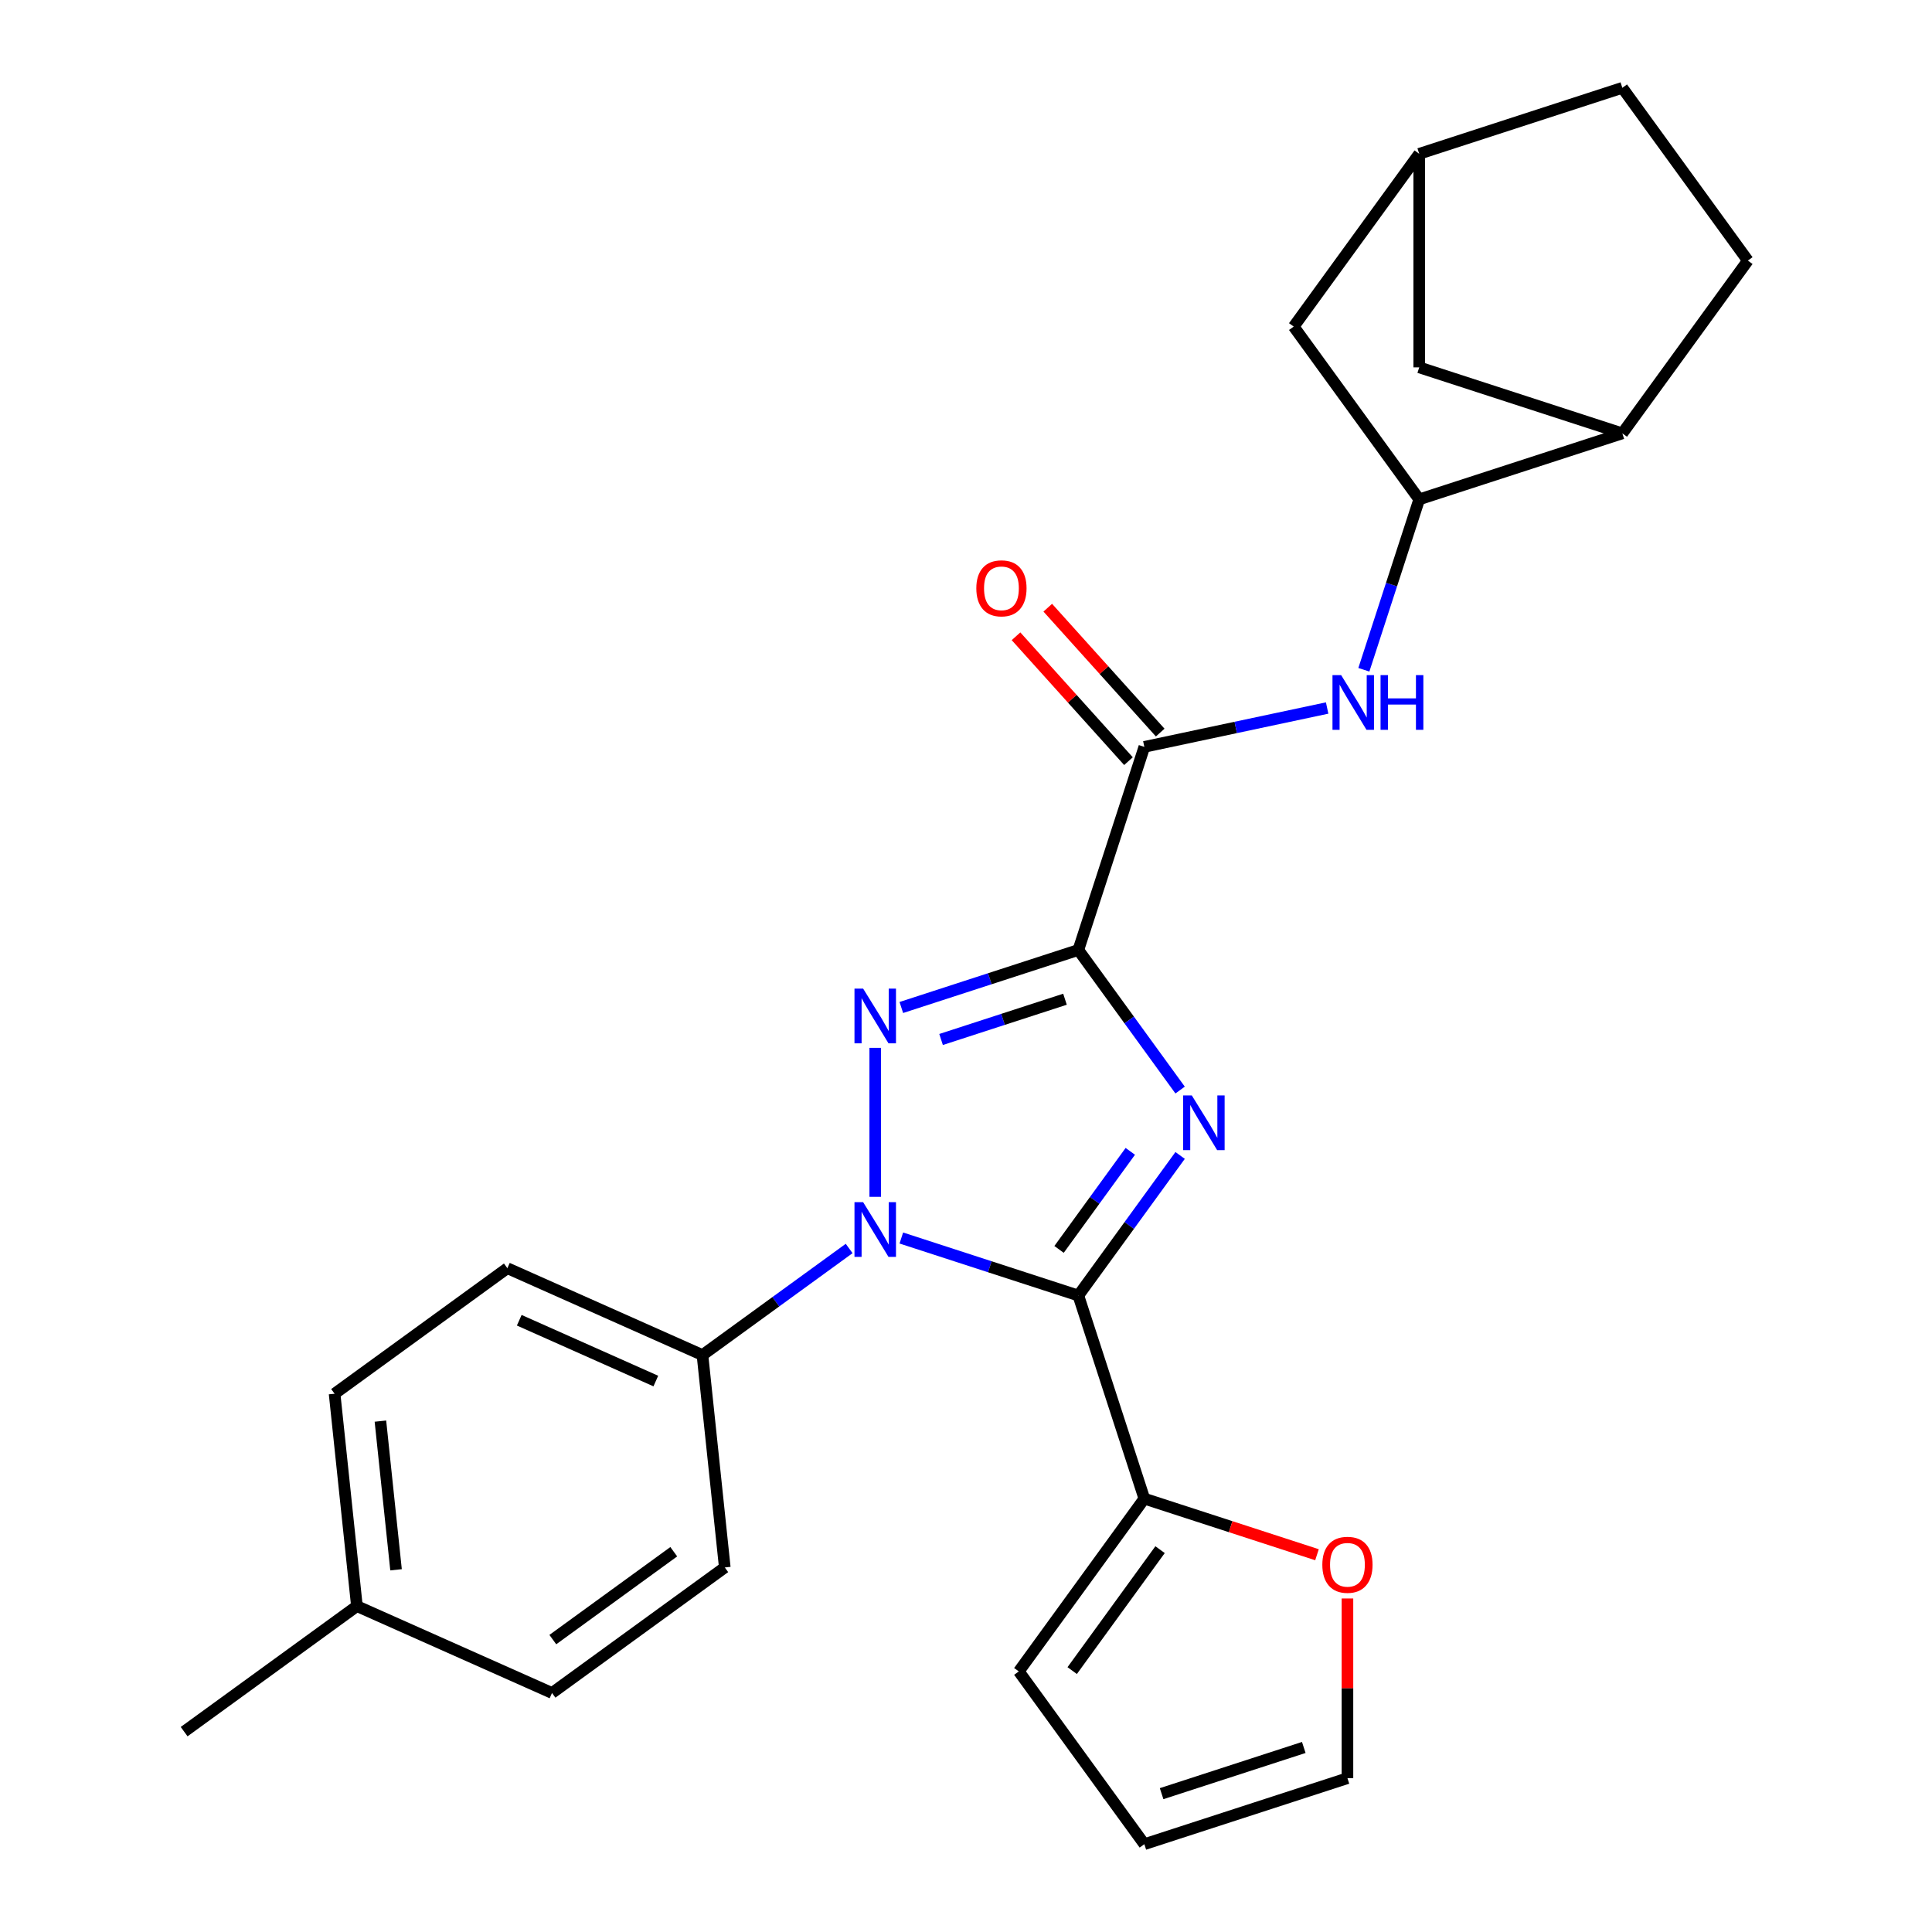 <?xml version='1.0' encoding='iso-8859-1'?>
<svg version='1.1' baseProfile='full'
              xmlns='http://www.w3.org/2000/svg'
                      xmlns:rdkit='http://www.rdkit.org/xml'
                      xmlns:xlink='http://www.w3.org/1999/xlink'
                  xml:space='preserve'
width='1000px' height='1000px' viewBox='0 0 1000 1000'>
<!-- END OF HEADER -->
<rect style='opacity:1.0;fill:#FFFFFF;stroke:none' width='1000' height='1000' x='0' y='0'> </rect>
<path class='bond-0' d='M 904.69,134.882 L 839.717,45.455' style='fill:none;fill-rule:evenodd;stroke:#000000;stroke-width:6px;stroke-linecap:butt;stroke-linejoin:miter;stroke-opacity:1' />
<path class='bond-1' d='M 904.69,134.882 L 839.717,224.31' style='fill:none;fill-rule:evenodd;stroke:#000000;stroke-width:6px;stroke-linecap:butt;stroke-linejoin:miter;stroke-opacity:1' />
<path class='bond-2' d='M 592.307,386.579 L 639.617,376.523' style='fill:none;fill-rule:evenodd;stroke:#000000;stroke-width:6px;stroke-linecap:butt;stroke-linejoin:miter;stroke-opacity:1' />
<path class='bond-2' d='M 639.617,376.523 L 686.927,366.467' style='fill:none;fill-rule:evenodd;stroke:#0000FF;stroke-width:6px;stroke-linecap:butt;stroke-linejoin:miter;stroke-opacity:1' />
<path class='bond-3' d='M 600.522,379.182 L 571.421,346.863' style='fill:none;fill-rule:evenodd;stroke:#000000;stroke-width:6px;stroke-linecap:butt;stroke-linejoin:miter;stroke-opacity:1' />
<path class='bond-3' d='M 571.421,346.863 L 542.321,314.543' style='fill:none;fill-rule:evenodd;stroke:#FF0000;stroke-width:6px;stroke-linecap:butt;stroke-linejoin:miter;stroke-opacity:1' />
<path class='bond-3' d='M 584.093,393.975 L 554.992,361.655' style='fill:none;fill-rule:evenodd;stroke:#000000;stroke-width:6px;stroke-linecap:butt;stroke-linejoin:miter;stroke-opacity:1' />
<path class='bond-3' d='M 554.992,361.655 L 525.891,329.336' style='fill:none;fill-rule:evenodd;stroke:#FF0000;stroke-width:6px;stroke-linecap:butt;stroke-linejoin:miter;stroke-opacity:1' />
<path class='bond-4' d='M 592.307,386.579 L 558.149,491.707' style='fill:none;fill-rule:evenodd;stroke:#000000;stroke-width:6px;stroke-linecap:butt;stroke-linejoin:miter;stroke-opacity:1' />
<path class='bond-5' d='M 705.929,346.673 L 720.259,302.57' style='fill:none;fill-rule:evenodd;stroke:#0000FF;stroke-width:6px;stroke-linecap:butt;stroke-linejoin:miter;stroke-opacity:1' />
<path class='bond-5' d='M 720.259,302.57 L 734.588,258.468' style='fill:none;fill-rule:evenodd;stroke:#000000;stroke-width:6px;stroke-linecap:butt;stroke-linejoin:miter;stroke-opacity:1' />
<path class='bond-6' d='M 839.717,45.455 L 734.588,79.613' style='fill:none;fill-rule:evenodd;stroke:#000000;stroke-width:6px;stroke-linecap:butt;stroke-linejoin:miter;stroke-opacity:1' />
<path class='bond-7' d='M 453.02,619.48 L 453.02,542.366' style='fill:none;fill-rule:evenodd;stroke:#0000FF;stroke-width:6px;stroke-linecap:butt;stroke-linejoin:miter;stroke-opacity:1' />
<path class='bond-8' d='M 466.524,640.791 L 512.336,655.677' style='fill:none;fill-rule:evenodd;stroke:#0000FF;stroke-width:6px;stroke-linecap:butt;stroke-linejoin:miter;stroke-opacity:1' />
<path class='bond-8' d='M 512.336,655.677 L 558.149,670.562' style='fill:none;fill-rule:evenodd;stroke:#000000;stroke-width:6px;stroke-linecap:butt;stroke-linejoin:miter;stroke-opacity:1' />
<path class='bond-9' d='M 439.517,646.215 L 401.555,673.796' style='fill:none;fill-rule:evenodd;stroke:#0000FF;stroke-width:6px;stroke-linecap:butt;stroke-linejoin:miter;stroke-opacity:1' />
<path class='bond-9' d='M 401.555,673.796 L 363.593,701.377' style='fill:none;fill-rule:evenodd;stroke:#000000;stroke-width:6px;stroke-linecap:butt;stroke-linejoin:miter;stroke-opacity:1' />
<path class='bond-10' d='M 466.524,521.478 L 512.336,506.592' style='fill:none;fill-rule:evenodd;stroke:#0000FF;stroke-width:6px;stroke-linecap:butt;stroke-linejoin:miter;stroke-opacity:1' />
<path class='bond-10' d='M 512.336,506.592 L 558.149,491.707' style='fill:none;fill-rule:evenodd;stroke:#000000;stroke-width:6px;stroke-linecap:butt;stroke-linejoin:miter;stroke-opacity:1' />
<path class='bond-10' d='M 487.099,538.038 L 519.168,527.618' style='fill:none;fill-rule:evenodd;stroke:#0000FF;stroke-width:6px;stroke-linecap:butt;stroke-linejoin:miter;stroke-opacity:1' />
<path class='bond-10' d='M 519.168,527.618 L 551.237,517.198' style='fill:none;fill-rule:evenodd;stroke:#000000;stroke-width:6px;stroke-linecap:butt;stroke-linejoin:miter;stroke-opacity:1' />
<path class='bond-11' d='M 558.149,491.707 L 584.487,527.959' style='fill:none;fill-rule:evenodd;stroke:#000000;stroke-width:6px;stroke-linecap:butt;stroke-linejoin:miter;stroke-opacity:1' />
<path class='bond-11' d='M 584.487,527.959 L 610.826,564.211' style='fill:none;fill-rule:evenodd;stroke:#0000FF;stroke-width:6px;stroke-linecap:butt;stroke-linejoin:miter;stroke-opacity:1' />
<path class='bond-12' d='M 610.826,598.058 L 584.487,634.31' style='fill:none;fill-rule:evenodd;stroke:#0000FF;stroke-width:6px;stroke-linecap:butt;stroke-linejoin:miter;stroke-opacity:1' />
<path class='bond-12' d='M 584.487,634.31 L 558.149,670.562' style='fill:none;fill-rule:evenodd;stroke:#000000;stroke-width:6px;stroke-linecap:butt;stroke-linejoin:miter;stroke-opacity:1' />
<path class='bond-12' d='M 585.039,595.939 L 566.602,621.315' style='fill:none;fill-rule:evenodd;stroke:#0000FF;stroke-width:6px;stroke-linecap:butt;stroke-linejoin:miter;stroke-opacity:1' />
<path class='bond-12' d='M 566.602,621.315 L 548.165,646.692' style='fill:none;fill-rule:evenodd;stroke:#000000;stroke-width:6px;stroke-linecap:butt;stroke-linejoin:miter;stroke-opacity:1' />
<path class='bond-13' d='M 558.149,670.562 L 592.307,775.69' style='fill:none;fill-rule:evenodd;stroke:#000000;stroke-width:6px;stroke-linecap:butt;stroke-linejoin:miter;stroke-opacity:1' />
<path class='bond-14' d='M 363.593,701.377 L 375.147,811.31' style='fill:none;fill-rule:evenodd;stroke:#000000;stroke-width:6px;stroke-linecap:butt;stroke-linejoin:miter;stroke-opacity:1' />
<path class='bond-15' d='M 363.593,701.377 L 262.611,656.417' style='fill:none;fill-rule:evenodd;stroke:#000000;stroke-width:6px;stroke-linecap:butt;stroke-linejoin:miter;stroke-opacity:1' />
<path class='bond-15' d='M 339.454,714.829 L 268.766,683.357' style='fill:none;fill-rule:evenodd;stroke:#000000;stroke-width:6px;stroke-linecap:butt;stroke-linejoin:miter;stroke-opacity:1' />
<path class='bond-16' d='M 184.738,831.322 L 173.183,721.389' style='fill:none;fill-rule:evenodd;stroke:#000000;stroke-width:6px;stroke-linecap:butt;stroke-linejoin:miter;stroke-opacity:1' />
<path class='bond-16' d='M 204.991,812.522 L 196.903,735.569' style='fill:none;fill-rule:evenodd;stroke:#000000;stroke-width:6px;stroke-linecap:butt;stroke-linejoin:miter;stroke-opacity:1' />
<path class='bond-17' d='M 184.738,831.322 L 95.31,896.295' style='fill:none;fill-rule:evenodd;stroke:#000000;stroke-width:6px;stroke-linecap:butt;stroke-linejoin:miter;stroke-opacity:1' />
<path class='bond-18' d='M 184.738,831.322 L 285.72,876.283' style='fill:none;fill-rule:evenodd;stroke:#000000;stroke-width:6px;stroke-linecap:butt;stroke-linejoin:miter;stroke-opacity:1' />
<path class='bond-19' d='M 375.147,811.31 L 285.72,876.283' style='fill:none;fill-rule:evenodd;stroke:#000000;stroke-width:6px;stroke-linecap:butt;stroke-linejoin:miter;stroke-opacity:1' />
<path class='bond-19' d='M 348.739,803.17 L 286.139,848.651' style='fill:none;fill-rule:evenodd;stroke:#000000;stroke-width:6px;stroke-linecap:butt;stroke-linejoin:miter;stroke-opacity:1' />
<path class='bond-20' d='M 592.307,775.69 L 636.99,790.209' style='fill:none;fill-rule:evenodd;stroke:#000000;stroke-width:6px;stroke-linecap:butt;stroke-linejoin:miter;stroke-opacity:1' />
<path class='bond-20' d='M 636.99,790.209 L 681.672,804.727' style='fill:none;fill-rule:evenodd;stroke:#FF0000;stroke-width:6px;stroke-linecap:butt;stroke-linejoin:miter;stroke-opacity:1' />
<path class='bond-21' d='M 592.307,775.69 L 527.334,865.118' style='fill:none;fill-rule:evenodd;stroke:#000000;stroke-width:6px;stroke-linecap:butt;stroke-linejoin:miter;stroke-opacity:1' />
<path class='bond-21' d='M 600.447,802.099 L 554.966,864.698' style='fill:none;fill-rule:evenodd;stroke:#000000;stroke-width:6px;stroke-linecap:butt;stroke-linejoin:miter;stroke-opacity:1' />
<path class='bond-22' d='M 697.436,827.372 L 697.436,873.88' style='fill:none;fill-rule:evenodd;stroke:#FF0000;stroke-width:6px;stroke-linecap:butt;stroke-linejoin:miter;stroke-opacity:1' />
<path class='bond-22' d='M 697.436,873.88 L 697.436,920.387' style='fill:none;fill-rule:evenodd;stroke:#000000;stroke-width:6px;stroke-linecap:butt;stroke-linejoin:miter;stroke-opacity:1' />
<path class='bond-23' d='M 697.436,920.387 L 592.307,954.545' style='fill:none;fill-rule:evenodd;stroke:#000000;stroke-width:6px;stroke-linecap:butt;stroke-linejoin:miter;stroke-opacity:1' />
<path class='bond-23' d='M 674.835,904.485 L 601.245,928.396' style='fill:none;fill-rule:evenodd;stroke:#000000;stroke-width:6px;stroke-linecap:butt;stroke-linejoin:miter;stroke-opacity:1' />
<path class='bond-24' d='M 592.307,954.545 L 527.334,865.118' style='fill:none;fill-rule:evenodd;stroke:#000000;stroke-width:6px;stroke-linecap:butt;stroke-linejoin:miter;stroke-opacity:1' />
<path class='bond-25' d='M 262.611,656.417 L 173.183,721.389' style='fill:none;fill-rule:evenodd;stroke:#000000;stroke-width:6px;stroke-linecap:butt;stroke-linejoin:miter;stroke-opacity:1' />
<path class='bond-26' d='M 734.588,79.613 L 669.615,169.04' style='fill:none;fill-rule:evenodd;stroke:#000000;stroke-width:6px;stroke-linecap:butt;stroke-linejoin:miter;stroke-opacity:1' />
<path class='bond-27' d='M 734.588,79.613 L 734.588,190.151' style='fill:none;fill-rule:evenodd;stroke:#000000;stroke-width:6px;stroke-linecap:butt;stroke-linejoin:miter;stroke-opacity:1' />
<path class='bond-28' d='M 669.615,169.04 L 734.588,258.468' style='fill:none;fill-rule:evenodd;stroke:#000000;stroke-width:6px;stroke-linecap:butt;stroke-linejoin:miter;stroke-opacity:1' />
<path class='bond-29' d='M 734.588,258.468 L 839.717,224.31' style='fill:none;fill-rule:evenodd;stroke:#000000;stroke-width:6px;stroke-linecap:butt;stroke-linejoin:miter;stroke-opacity:1' />
<path class='bond-30' d='M 839.717,224.31 L 734.588,190.151' style='fill:none;fill-rule:evenodd;stroke:#000000;stroke-width:6px;stroke-linecap:butt;stroke-linejoin:miter;stroke-opacity:1' />
<path  class='atom-2' d='M 694.17 349.436
L 703.45 364.436
Q 704.37 365.916, 705.85 368.596
Q 707.33 371.276, 707.41 371.436
L 707.41 349.436
L 711.17 349.436
L 711.17 377.756
L 707.29 377.756
L 697.33 361.356
Q 696.17 359.436, 694.93 357.236
Q 693.73 355.036, 693.37 354.356
L 693.37 377.756
L 689.69 377.756
L 689.69 349.436
L 694.17 349.436
' fill='#0000FF'/>
<path  class='atom-2' d='M 714.57 349.436
L 718.41 349.436
L 718.41 361.476
L 732.89 361.476
L 732.89 349.436
L 736.73 349.436
L 736.73 377.756
L 732.89 377.756
L 732.89 364.676
L 718.41 364.676
L 718.41 377.756
L 714.57 377.756
L 714.57 349.436
' fill='#0000FF'/>
<path  class='atom-3' d='M 505.342 304.512
Q 505.342 297.712, 508.702 293.912
Q 512.062 290.112, 518.342 290.112
Q 524.622 290.112, 527.982 293.912
Q 531.342 297.712, 531.342 304.512
Q 531.342 311.392, 527.942 315.312
Q 524.542 319.192, 518.342 319.192
Q 512.102 319.192, 508.702 315.312
Q 505.342 311.432, 505.342 304.512
M 518.342 315.992
Q 522.662 315.992, 524.982 313.112
Q 527.342 310.192, 527.342 304.512
Q 527.342 298.952, 524.982 296.152
Q 522.662 293.312, 518.342 293.312
Q 514.022 293.312, 511.662 296.112
Q 509.342 298.912, 509.342 304.512
Q 509.342 310.232, 511.662 313.112
Q 514.022 315.992, 518.342 315.992
' fill='#FF0000'/>
<path  class='atom-5' d='M 446.76 622.244
L 456.04 637.244
Q 456.96 638.724, 458.44 641.404
Q 459.92 644.084, 460 644.244
L 460 622.244
L 463.76 622.244
L 463.76 650.564
L 459.88 650.564
L 449.92 634.164
Q 448.76 632.244, 447.52 630.044
Q 446.32 627.844, 445.96 627.164
L 445.96 650.564
L 442.28 650.564
L 442.28 622.244
L 446.76 622.244
' fill='#0000FF'/>
<path  class='atom-6' d='M 446.76 511.705
L 456.04 526.705
Q 456.96 528.185, 458.44 530.865
Q 459.92 533.545, 460 533.705
L 460 511.705
L 463.76 511.705
L 463.76 540.025
L 459.88 540.025
L 449.92 523.625
Q 448.76 521.705, 447.52 519.505
Q 446.32 517.305, 445.96 516.625
L 445.96 540.025
L 442.28 540.025
L 442.28 511.705
L 446.76 511.705
' fill='#0000FF'/>
<path  class='atom-8' d='M 616.862 566.974
L 626.142 581.974
Q 627.062 583.454, 628.542 586.134
Q 630.022 588.814, 630.102 588.974
L 630.102 566.974
L 633.862 566.974
L 633.862 595.294
L 629.982 595.294
L 620.022 578.894
Q 618.862 576.974, 617.622 574.774
Q 616.422 572.574, 616.062 571.894
L 616.062 595.294
L 612.382 595.294
L 612.382 566.974
L 616.862 566.974
' fill='#0000FF'/>
<path  class='atom-14' d='M 684.436 809.929
Q 684.436 803.129, 687.796 799.329
Q 691.156 795.529, 697.436 795.529
Q 703.716 795.529, 707.076 799.329
Q 710.436 803.129, 710.436 809.929
Q 710.436 816.809, 707.036 820.729
Q 703.636 824.609, 697.436 824.609
Q 691.196 824.609, 687.796 820.729
Q 684.436 816.849, 684.436 809.929
M 697.436 821.409
Q 701.756 821.409, 704.076 818.529
Q 706.436 815.609, 706.436 809.929
Q 706.436 804.369, 704.076 801.569
Q 701.756 798.729, 697.436 798.729
Q 693.116 798.729, 690.756 801.529
Q 688.436 804.329, 688.436 809.929
Q 688.436 815.649, 690.756 818.529
Q 693.116 821.409, 697.436 821.409
' fill='#FF0000'/>
</svg>
